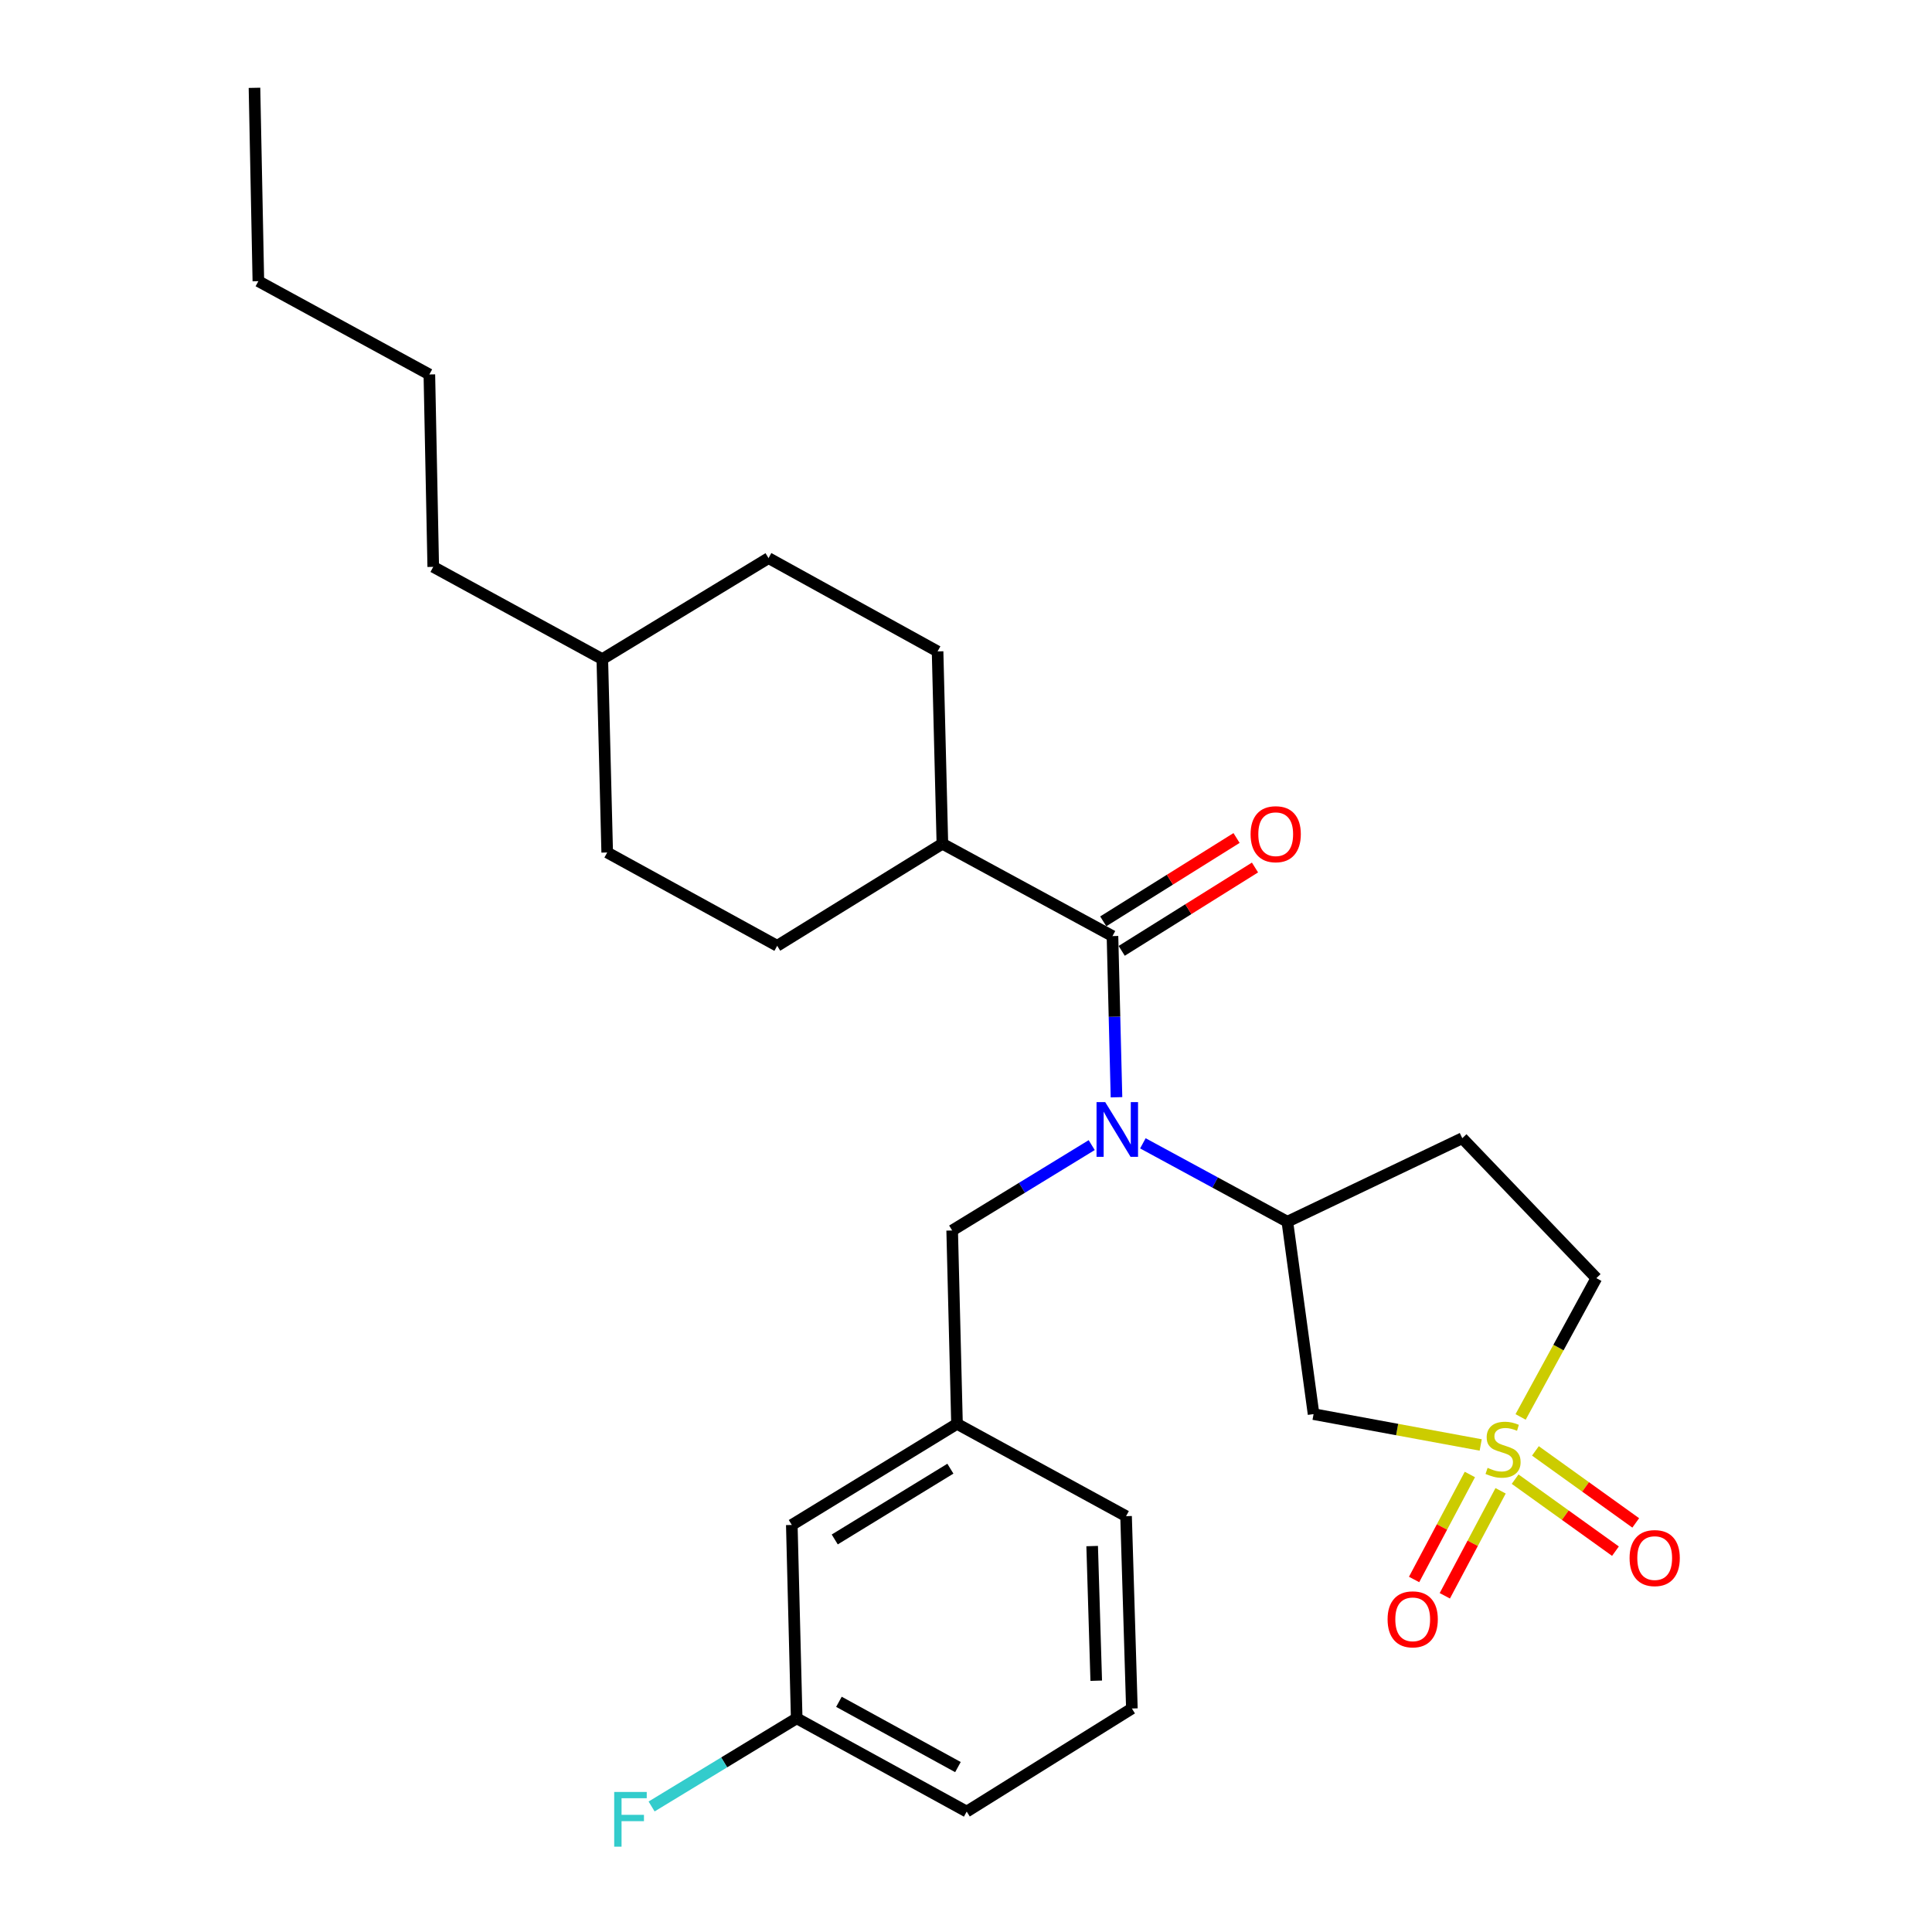 <?xml version='1.0' encoding='iso-8859-1'?>
<svg version='1.1' baseProfile='full'
              xmlns='http://www.w3.org/2000/svg'
                      xmlns:rdkit='http://www.rdkit.org/xml'
                      xmlns:xlink='http://www.w3.org/1999/xlink'
                  xml:space='preserve'
width='1000px' height='1000px' viewBox='0 0 1000 1000'>
<!-- END OF HEADER -->
<rect style='opacity:1.0;fill:#FFFFFF;stroke:none' width='1000' height='1000' x='0' y='0'> </rect>
<path class='bond-2' d='M 766.409,747.908 L 723.155,739.927' style='fill:none;fill-rule:evenodd;stroke:#CCCC00;stroke-width:6px;stroke-linecap:butt;stroke-linejoin:miter;stroke-opacity:1' />
<path class='bond-2' d='M 723.155,739.927 L 679.901,731.946' style='fill:none;fill-rule:evenodd;stroke:#000000;stroke-width:6px;stroke-linecap:butt;stroke-linejoin:miter;stroke-opacity:1' />
<path class='bond-4' d='M 784.228,765.61 L 810.191,784.246' style='fill:none;fill-rule:evenodd;stroke:#CCCC00;stroke-width:6px;stroke-linecap:butt;stroke-linejoin:miter;stroke-opacity:1' />
<path class='bond-4' d='M 810.191,784.246 L 836.154,802.882' style='fill:none;fill-rule:evenodd;stroke:#FF0000;stroke-width:6px;stroke-linecap:butt;stroke-linejoin:miter;stroke-opacity:1' />
<path class='bond-4' d='M 794.728,750.98 L 820.692,769.616' style='fill:none;fill-rule:evenodd;stroke:#CCCC00;stroke-width:6px;stroke-linecap:butt;stroke-linejoin:miter;stroke-opacity:1' />
<path class='bond-4' d='M 820.692,769.616 L 846.655,788.252' style='fill:none;fill-rule:evenodd;stroke:#FF0000;stroke-width:6px;stroke-linecap:butt;stroke-linejoin:miter;stroke-opacity:1' />
<path class='bond-5' d='M 760.802,763.192 L 746.367,790.364' style='fill:none;fill-rule:evenodd;stroke:#CCCC00;stroke-width:6px;stroke-linecap:butt;stroke-linejoin:miter;stroke-opacity:1' />
<path class='bond-5' d='M 746.367,790.364 L 731.932,817.537' style='fill:none;fill-rule:evenodd;stroke:#FF0000;stroke-width:6px;stroke-linecap:butt;stroke-linejoin:miter;stroke-opacity:1' />
<path class='bond-5' d='M 776.705,771.64 L 762.27,798.813' style='fill:none;fill-rule:evenodd;stroke:#CCCC00;stroke-width:6px;stroke-linecap:butt;stroke-linejoin:miter;stroke-opacity:1' />
<path class='bond-5' d='M 762.27,798.813 L 747.834,825.985' style='fill:none;fill-rule:evenodd;stroke:#FF0000;stroke-width:6px;stroke-linecap:butt;stroke-linejoin:miter;stroke-opacity:1' />
<path class='bond-9' d='M 787.065,733.404 L 806.669,697.485' style='fill:none;fill-rule:evenodd;stroke:#CCCC00;stroke-width:6px;stroke-linecap:butt;stroke-linejoin:miter;stroke-opacity:1' />
<path class='bond-9' d='M 806.669,697.485 L 826.273,661.566' style='fill:none;fill-rule:evenodd;stroke:#000000;stroke-width:6px;stroke-linecap:butt;stroke-linejoin:miter;stroke-opacity:1' />
<path class='bond-0' d='M 591.551,591.788 L 628.943,612.071' style='fill:none;fill-rule:evenodd;stroke:#0000FF;stroke-width:6px;stroke-linecap:butt;stroke-linejoin:miter;stroke-opacity:1' />
<path class='bond-0' d='M 628.943,612.071 L 666.335,632.354' style='fill:none;fill-rule:evenodd;stroke:#000000;stroke-width:6px;stroke-linecap:butt;stroke-linejoin:miter;stroke-opacity:1' />
<path class='bond-1' d='M 577.893,567.941 L 576.855,526.231' style='fill:none;fill-rule:evenodd;stroke:#0000FF;stroke-width:6px;stroke-linecap:butt;stroke-linejoin:miter;stroke-opacity:1' />
<path class='bond-1' d='M 576.855,526.231 L 575.817,484.521' style='fill:none;fill-rule:evenodd;stroke:#000000;stroke-width:6px;stroke-linecap:butt;stroke-linejoin:miter;stroke-opacity:1' />
<path class='bond-6' d='M 565.063,592.707 L 528.952,614.802' style='fill:none;fill-rule:evenodd;stroke:#0000FF;stroke-width:6px;stroke-linecap:butt;stroke-linejoin:miter;stroke-opacity:1' />
<path class='bond-6' d='M 528.952,614.802 L 492.842,636.896' style='fill:none;fill-rule:evenodd;stroke:#000000;stroke-width:6px;stroke-linecap:butt;stroke-linejoin:miter;stroke-opacity:1' />
<path class='bond-8' d='M 575.817,484.521 L 487.779,436.721' style='fill:none;fill-rule:evenodd;stroke:#000000;stroke-width:6px;stroke-linecap:butt;stroke-linejoin:miter;stroke-opacity:1' />
<path class='bond-10' d='M 580.59,492.156 L 615.087,470.587' style='fill:none;fill-rule:evenodd;stroke:#000000;stroke-width:6px;stroke-linecap:butt;stroke-linejoin:miter;stroke-opacity:1' />
<path class='bond-10' d='M 615.087,470.587 L 649.585,449.018' style='fill:none;fill-rule:evenodd;stroke:#FF0000;stroke-width:6px;stroke-linecap:butt;stroke-linejoin:miter;stroke-opacity:1' />
<path class='bond-10' d='M 571.044,476.887 L 605.541,455.318' style='fill:none;fill-rule:evenodd;stroke:#000000;stroke-width:6px;stroke-linecap:butt;stroke-linejoin:miter;stroke-opacity:1' />
<path class='bond-10' d='M 605.541,455.318 L 640.038,433.749' style='fill:none;fill-rule:evenodd;stroke:#FF0000;stroke-width:6px;stroke-linecap:butt;stroke-linejoin:miter;stroke-opacity:1' />
<path class='bond-3' d='M 679.901,731.946 L 666.335,632.354' style='fill:none;fill-rule:evenodd;stroke:#000000;stroke-width:6px;stroke-linecap:butt;stroke-linejoin:miter;stroke-opacity:1' />
<path class='bond-27' d='M 666.335,632.354 L 756.874,589.136' style='fill:none;fill-rule:evenodd;stroke:#000000;stroke-width:6px;stroke-linecap:butt;stroke-linejoin:miter;stroke-opacity:1' />
<path class='bond-11' d='M 492.842,636.896 L 495.343,736.978' style='fill:none;fill-rule:evenodd;stroke:#000000;stroke-width:6px;stroke-linecap:butt;stroke-linejoin:miter;stroke-opacity:1' />
<path class='bond-7' d='M 756.874,589.136 L 826.273,661.566' style='fill:none;fill-rule:evenodd;stroke:#000000;stroke-width:6px;stroke-linecap:butt;stroke-linejoin:miter;stroke-opacity:1' />
<path class='bond-12' d='M 487.779,436.721 L 485.288,337.168' style='fill:none;fill-rule:evenodd;stroke:#000000;stroke-width:6px;stroke-linecap:butt;stroke-linejoin:miter;stroke-opacity:1' />
<path class='bond-13' d='M 487.779,436.721 L 402.273,489.543' style='fill:none;fill-rule:evenodd;stroke:#000000;stroke-width:6px;stroke-linecap:butt;stroke-linejoin:miter;stroke-opacity:1' />
<path class='bond-14' d='M 495.343,736.978 L 409.836,789.311' style='fill:none;fill-rule:evenodd;stroke:#000000;stroke-width:6px;stroke-linecap:butt;stroke-linejoin:miter;stroke-opacity:1' />
<path class='bond-14' d='M 491.917,760.187 L 432.063,796.82' style='fill:none;fill-rule:evenodd;stroke:#000000;stroke-width:6px;stroke-linecap:butt;stroke-linejoin:miter;stroke-opacity:1' />
<path class='bond-21' d='M 495.343,736.978 L 582.85,784.769' style='fill:none;fill-rule:evenodd;stroke:#000000;stroke-width:6px;stroke-linecap:butt;stroke-linejoin:miter;stroke-opacity:1' />
<path class='bond-17' d='M 485.288,337.168 L 397.791,288.878' style='fill:none;fill-rule:evenodd;stroke:#000000;stroke-width:6px;stroke-linecap:butt;stroke-linejoin:miter;stroke-opacity:1' />
<path class='bond-18' d='M 402.273,489.543 L 314.286,441.243' style='fill:none;fill-rule:evenodd;stroke:#000000;stroke-width:6px;stroke-linecap:butt;stroke-linejoin:miter;stroke-opacity:1' />
<path class='bond-15' d='M 409.836,789.311 L 412.367,889.393' style='fill:none;fill-rule:evenodd;stroke:#000000;stroke-width:6px;stroke-linecap:butt;stroke-linejoin:miter;stroke-opacity:1' />
<path class='bond-16' d='M 412.367,889.393 L 374.818,912.211' style='fill:none;fill-rule:evenodd;stroke:#000000;stroke-width:6px;stroke-linecap:butt;stroke-linejoin:miter;stroke-opacity:1' />
<path class='bond-16' d='M 374.818,912.211 L 337.268,935.029' style='fill:none;fill-rule:evenodd;stroke:#33CCCC;stroke-width:6px;stroke-linecap:butt;stroke-linejoin:miter;stroke-opacity:1' />
<path class='bond-28' d='M 412.367,889.393 L 500.365,937.674' style='fill:none;fill-rule:evenodd;stroke:#000000;stroke-width:6px;stroke-linecap:butt;stroke-linejoin:miter;stroke-opacity:1' />
<path class='bond-28' d='M 434.229,880.848 L 495.827,914.644' style='fill:none;fill-rule:evenodd;stroke:#000000;stroke-width:6px;stroke-linecap:butt;stroke-linejoin:miter;stroke-opacity:1' />
<path class='bond-29' d='M 397.791,288.878 L 311.755,341.16' style='fill:none;fill-rule:evenodd;stroke:#000000;stroke-width:6px;stroke-linecap:butt;stroke-linejoin:miter;stroke-opacity:1' />
<path class='bond-19' d='M 314.286,441.243 L 311.755,341.16' style='fill:none;fill-rule:evenodd;stroke:#000000;stroke-width:6px;stroke-linecap:butt;stroke-linejoin:miter;stroke-opacity:1' />
<path class='bond-23' d='M 311.755,341.16 L 224.247,293.41' style='fill:none;fill-rule:evenodd;stroke:#000000;stroke-width:6px;stroke-linecap:butt;stroke-linejoin:miter;stroke-opacity:1' />
<path class='bond-20' d='M 585.861,884.321 L 582.85,784.769' style='fill:none;fill-rule:evenodd;stroke:#000000;stroke-width:6px;stroke-linecap:butt;stroke-linejoin:miter;stroke-opacity:1' />
<path class='bond-20' d='M 567.41,869.933 L 565.302,800.246' style='fill:none;fill-rule:evenodd;stroke:#000000;stroke-width:6px;stroke-linecap:butt;stroke-linejoin:miter;stroke-opacity:1' />
<path class='bond-22' d='M 585.861,884.321 L 500.365,937.674' style='fill:none;fill-rule:evenodd;stroke:#000000;stroke-width:6px;stroke-linecap:butt;stroke-linejoin:miter;stroke-opacity:1' />
<path class='bond-24' d='M 224.247,293.41 L 222.237,193.818' style='fill:none;fill-rule:evenodd;stroke:#000000;stroke-width:6px;stroke-linecap:butt;stroke-linejoin:miter;stroke-opacity:1' />
<path class='bond-25' d='M 222.237,193.818 L 133.729,145.537' style='fill:none;fill-rule:evenodd;stroke:#000000;stroke-width:6px;stroke-linecap:butt;stroke-linejoin:miter;stroke-opacity:1' />
<path class='bond-26' d='M 133.729,145.537 L 131.718,45.455' style='fill:none;fill-rule:evenodd;stroke:#000000;stroke-width:6px;stroke-linecap:butt;stroke-linejoin:miter;stroke-opacity:1' />
<path  class='atom-0' d='M 769.983 759.764
Q 770.303 759.884, 771.623 760.444
Q 772.943 761.004, 774.383 761.364
Q 775.863 761.684, 777.303 761.684
Q 779.983 761.684, 781.543 760.404
Q 783.103 759.084, 783.103 756.804
Q 783.103 755.244, 782.303 754.284
Q 781.543 753.324, 780.343 752.804
Q 779.143 752.284, 777.143 751.684
Q 774.623 750.924, 773.103 750.204
Q 771.623 749.484, 770.543 747.964
Q 769.503 746.444, 769.503 743.884
Q 769.503 740.324, 771.903 738.124
Q 774.343 735.924, 779.143 735.924
Q 782.423 735.924, 786.143 737.484
L 785.223 740.564
Q 781.823 739.164, 779.263 739.164
Q 776.503 739.164, 774.983 740.324
Q 773.463 741.444, 773.503 743.404
Q 773.503 744.924, 774.263 745.844
Q 775.063 746.764, 776.183 747.284
Q 777.343 747.804, 779.263 748.404
Q 781.823 749.204, 783.343 750.004
Q 784.863 750.804, 785.943 752.444
Q 787.063 754.044, 787.063 756.804
Q 787.063 760.724, 784.423 762.844
Q 781.823 764.924, 777.463 764.924
Q 774.943 764.924, 773.023 764.364
Q 771.143 763.844, 768.903 762.924
L 769.983 759.764
' fill='#CCCC00'/>
<path  class='atom-1' d='M 572.048 570.444
L 581.328 585.444
Q 582.248 586.924, 583.728 589.604
Q 585.208 592.284, 585.288 592.444
L 585.288 570.444
L 589.048 570.444
L 589.048 598.764
L 585.168 598.764
L 575.208 582.364
Q 574.048 580.444, 572.808 578.244
Q 571.608 576.044, 571.248 575.364
L 571.248 598.764
L 567.568 598.764
L 567.568 570.444
L 572.048 570.444
' fill='#0000FF'/>
<path  class='atom-5' d='M 843.466 806.458
Q 843.466 799.658, 846.826 795.858
Q 850.186 792.058, 856.466 792.058
Q 862.746 792.058, 866.106 795.858
Q 869.466 799.658, 869.466 806.458
Q 869.466 813.338, 866.066 817.258
Q 862.666 821.138, 856.466 821.138
Q 850.226 821.138, 846.826 817.258
Q 843.466 813.378, 843.466 806.458
M 856.466 817.938
Q 860.786 817.938, 863.106 815.058
Q 865.466 812.138, 865.466 806.458
Q 865.466 800.898, 863.106 798.098
Q 860.786 795.258, 856.466 795.258
Q 852.146 795.258, 849.786 798.058
Q 847.466 800.858, 847.466 806.458
Q 847.466 812.178, 849.786 815.058
Q 852.146 817.938, 856.466 817.938
' fill='#FF0000'/>
<path  class='atom-6' d='M 718.213 838.161
Q 718.213 831.361, 721.573 827.561
Q 724.933 823.761, 731.213 823.761
Q 737.493 823.761, 740.853 827.561
Q 744.213 831.361, 744.213 838.161
Q 744.213 845.041, 740.813 848.961
Q 737.413 852.841, 731.213 852.841
Q 724.973 852.841, 721.573 848.961
Q 718.213 845.081, 718.213 838.161
M 731.213 849.641
Q 735.533 849.641, 737.853 846.761
Q 740.213 843.841, 740.213 838.161
Q 740.213 832.601, 737.853 829.801
Q 735.533 826.961, 731.213 826.961
Q 726.893 826.961, 724.533 829.761
Q 722.213 832.561, 722.213 838.161
Q 722.213 843.881, 724.533 846.761
Q 726.893 849.641, 731.213 849.641
' fill='#FF0000'/>
<path  class='atom-11' d='M 647.303 431.779
Q 647.303 424.979, 650.663 421.179
Q 654.023 417.379, 660.303 417.379
Q 666.583 417.379, 669.943 421.179
Q 673.303 424.979, 673.303 431.779
Q 673.303 438.659, 669.903 442.579
Q 666.503 446.459, 660.303 446.459
Q 654.063 446.459, 650.663 442.579
Q 647.303 438.699, 647.303 431.779
M 660.303 443.259
Q 664.623 443.259, 666.943 440.379
Q 669.303 437.459, 669.303 431.779
Q 669.303 426.219, 666.943 423.419
Q 664.623 420.579, 660.303 420.579
Q 655.983 420.579, 653.623 423.379
Q 651.303 426.179, 651.303 431.779
Q 651.303 437.499, 653.623 440.379
Q 655.983 443.259, 660.303 443.259
' fill='#FF0000'/>
<path  class='atom-17' d='M 317.911 927.515
L 334.751 927.515
L 334.751 930.755
L 321.711 930.755
L 321.711 939.355
L 333.311 939.355
L 333.311 942.635
L 321.711 942.635
L 321.711 955.835
L 317.911 955.835
L 317.911 927.515
' fill='#33CCCC'/>
</svg>
